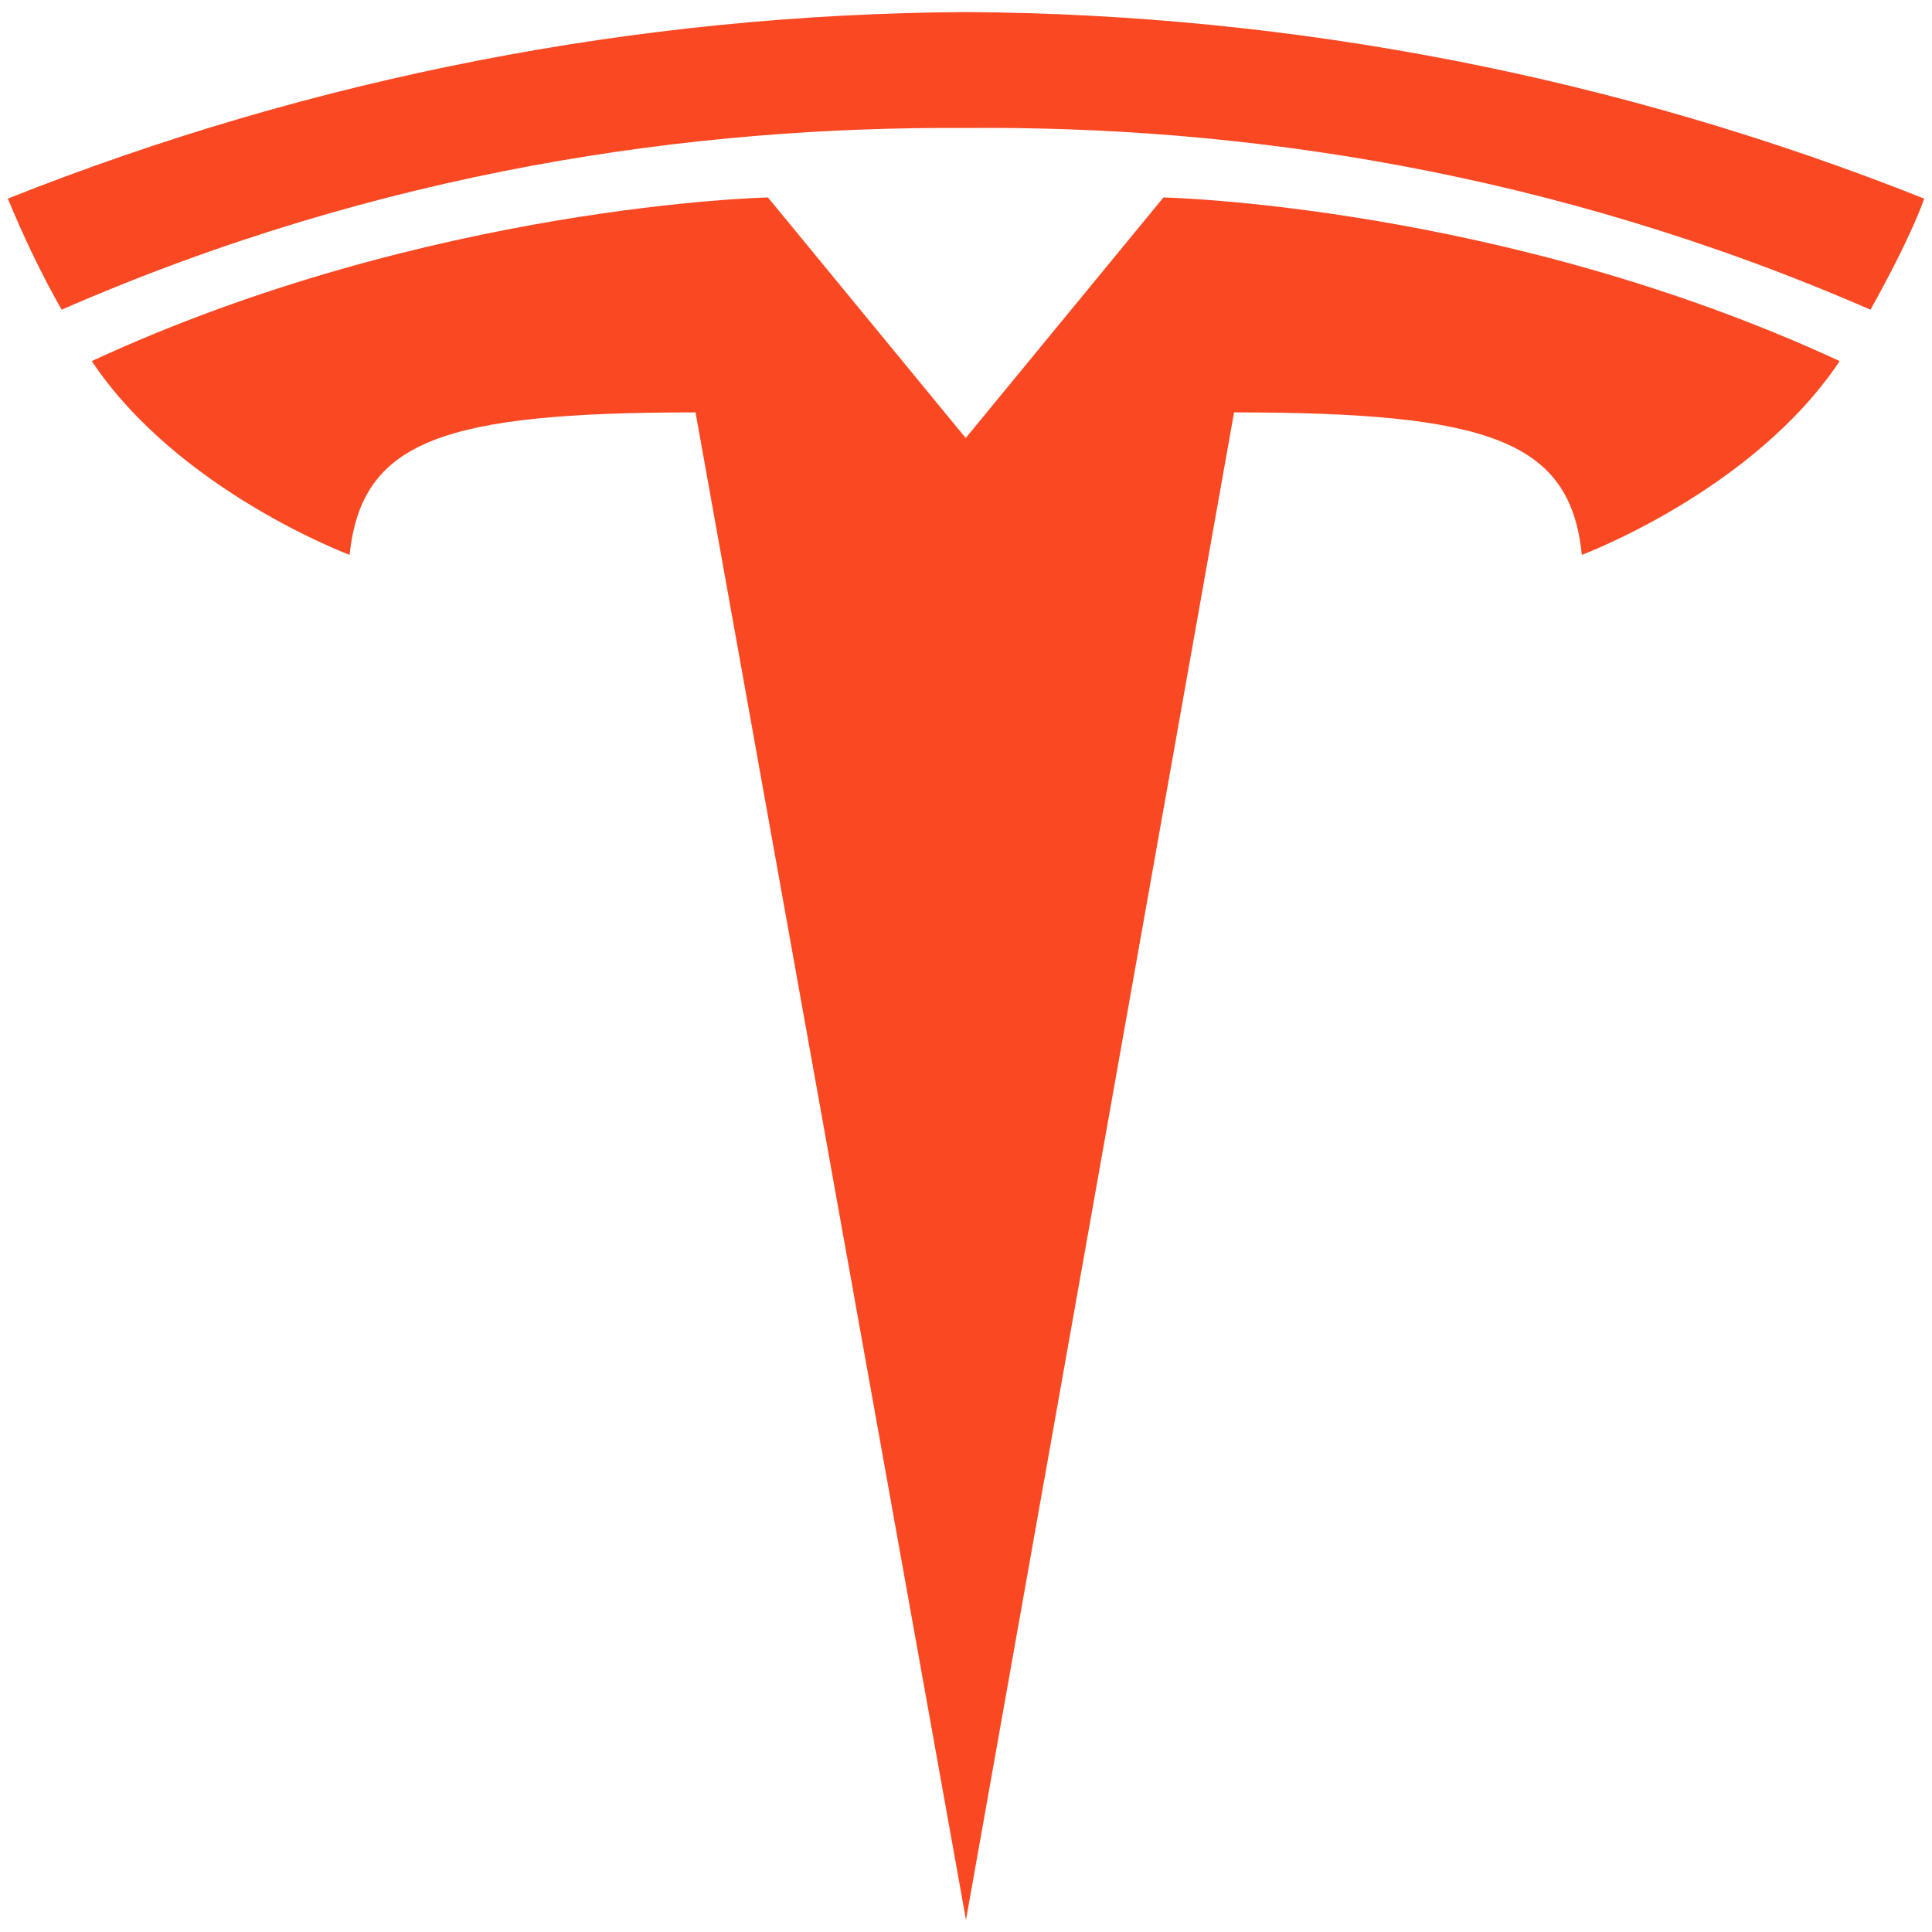 <svg width="20" height="20" viewBox="0 0 20 20" fill="none" xmlns="http://www.w3.org/2000/svg">
<g clip-path="url(#clip0_38_14436)">
<path d="M10 19.875L12.775 4.269C15.419 4.269 16.256 4.563 16.375 5.744C16.375 5.744 18.15 5.081 19.044 3.738C15.55 2.119 12.044 2.044 12.044 2.044L9.994 4.538H10L7.95 2.044C7.95 2.044 4.444 2.119 0.95 3.738C1.844 5.081 3.619 5.744 3.619 5.744C3.744 4.563 4.575 4.269 7.2 4.269L10 19.875Z" fill="#FA4922"/>
<path d="M10 1.325C12.825 1.3 16.05 1.762 19.363 3.206C19.806 2.413 19.919 2.056 19.919 2.056C16.763 0.8 13.4 0.144 10 0.125C6.6 0.144 3.238 0.8 0.081 2.056C0.244 2.45 0.425 2.831 0.638 3.206C3.944 1.762 7.175 1.306 10 1.325Z" fill="#FA4922"/>
</g>
<defs>
<clipPath id="clip0_38_14436">
<rect width="20" height="20" fill="white"/>
</clipPath>
</defs>
</svg>
